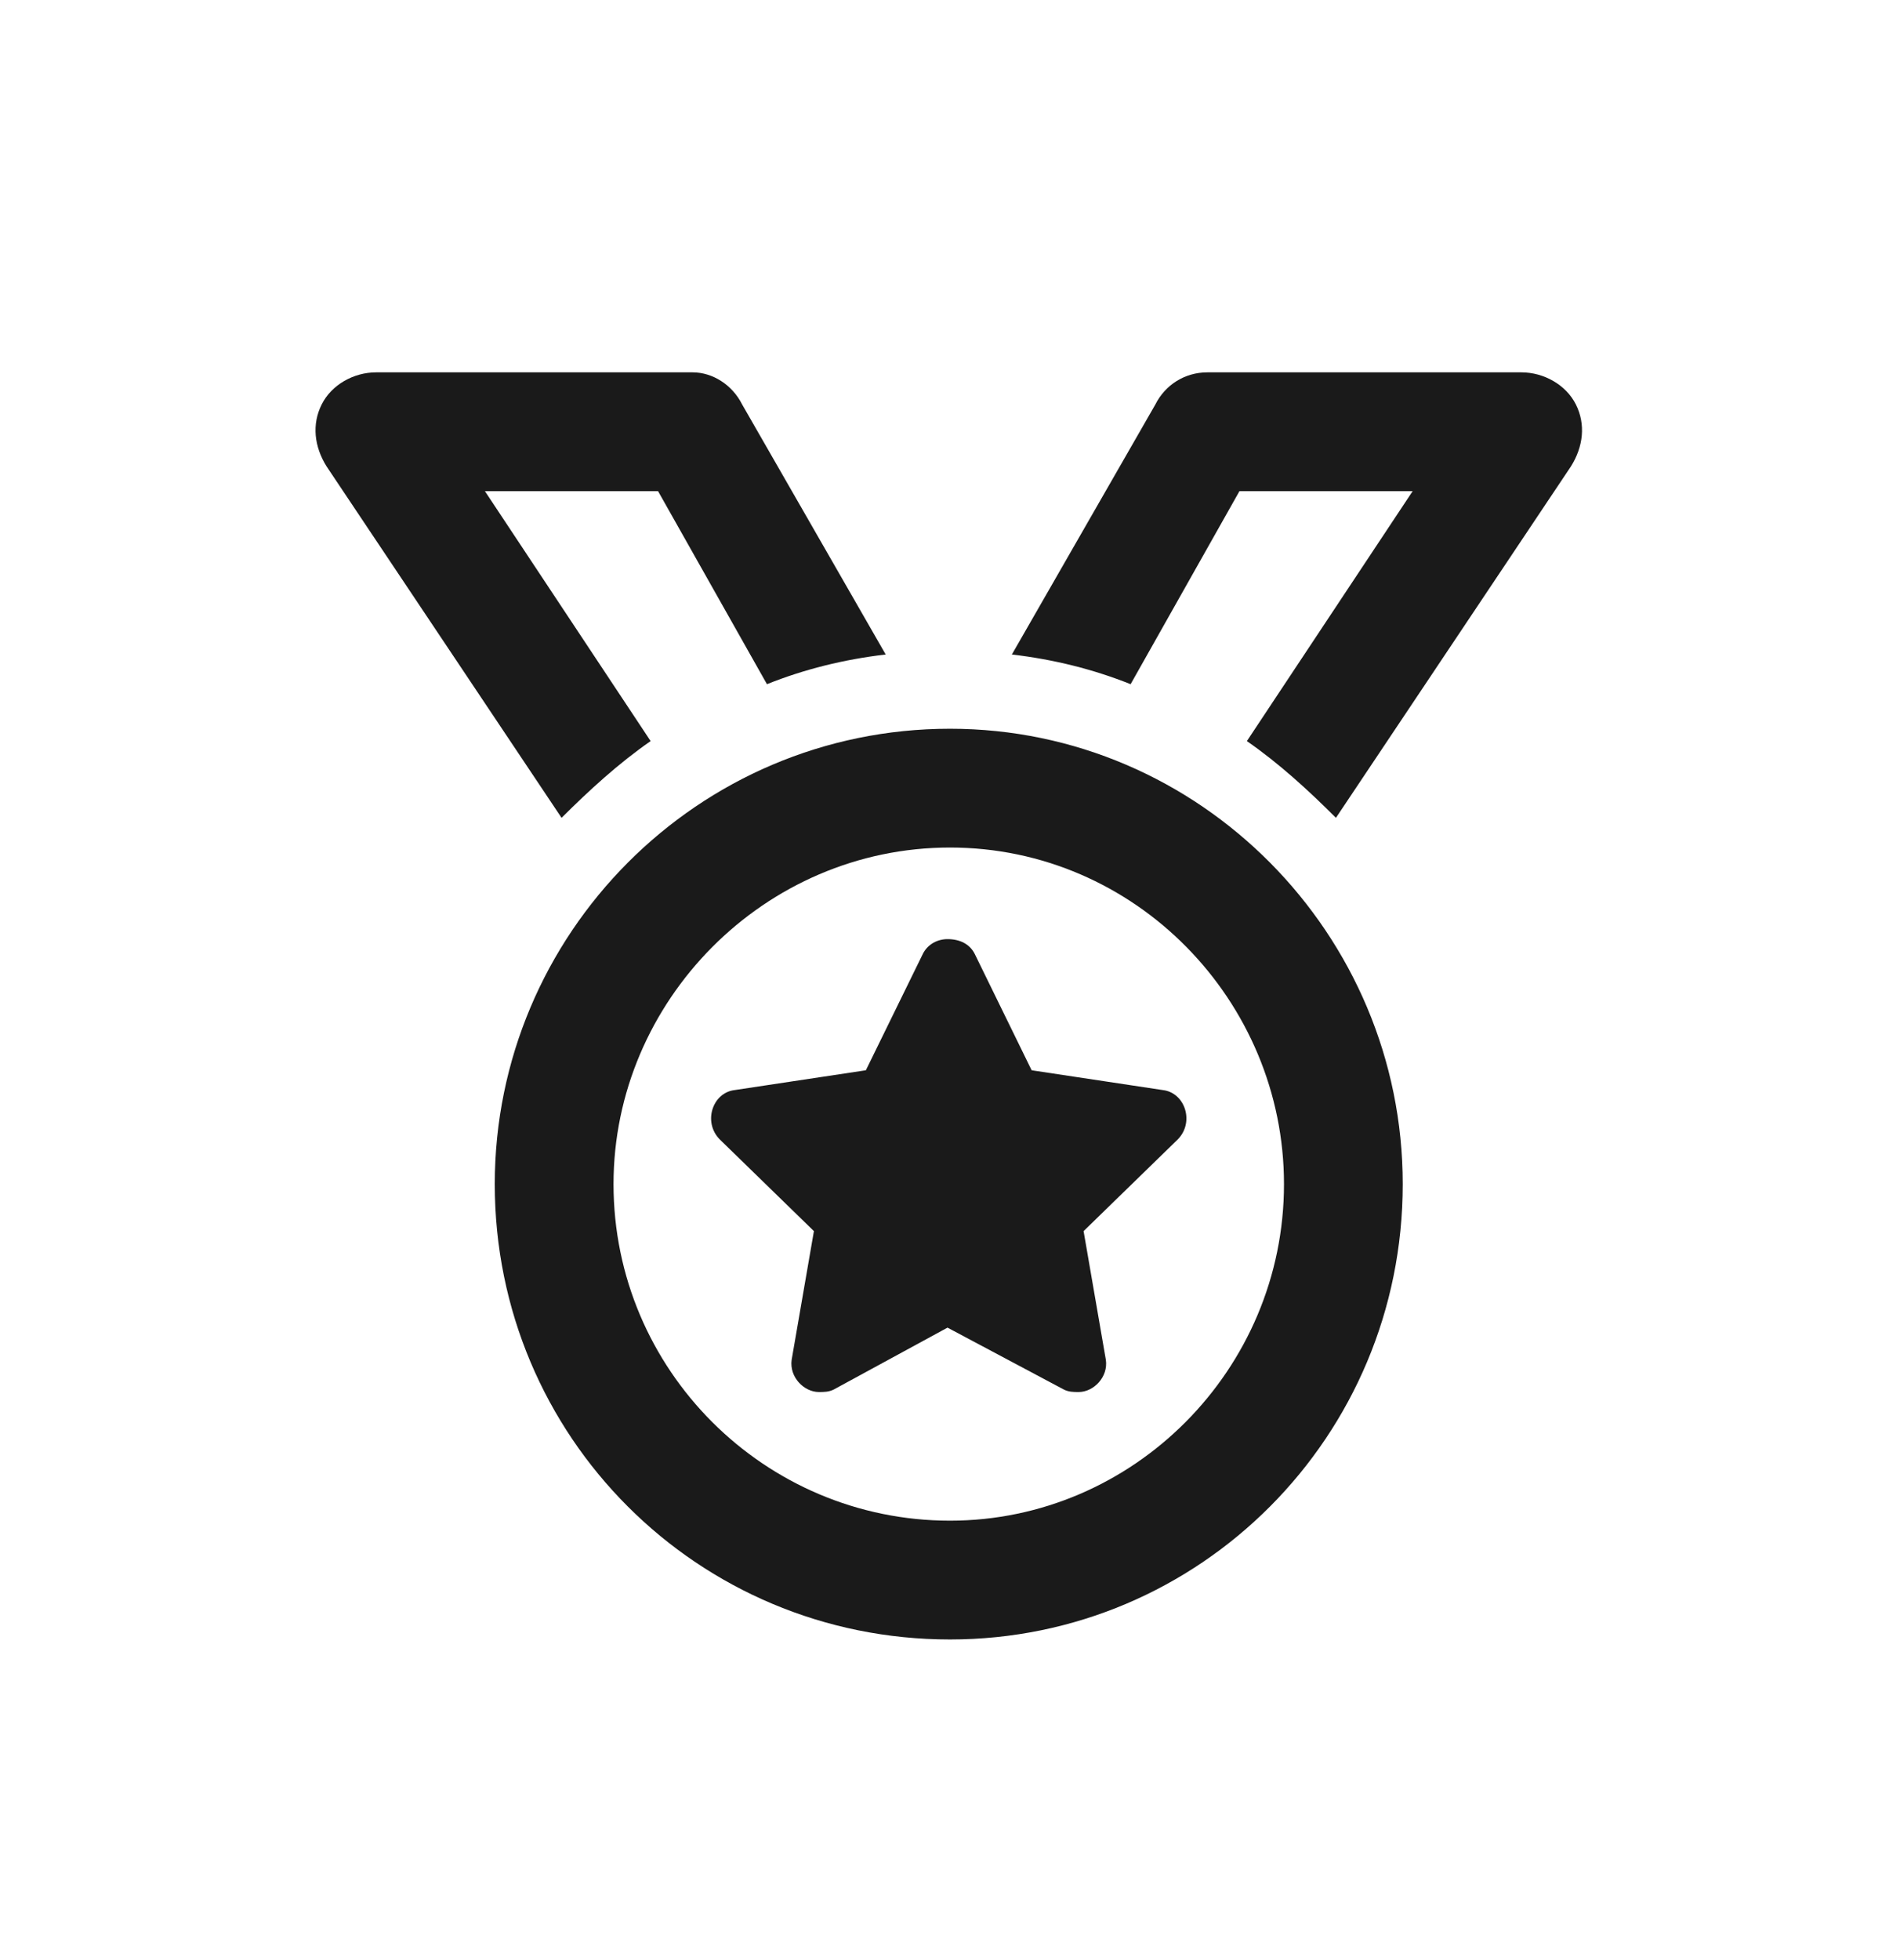 <svg width="32" height="33" viewBox="0 0 32 33" fill="none" xmlns="http://www.w3.org/2000/svg">
<path d="M19.583 18.352L17.375 18.019L16.417 16.061C16.333 15.894 16.167 15.811 15.958 15.811C15.792 15.811 15.625 15.894 15.542 16.061L14.583 18.019L12.375 18.352C12 18.394 11.833 18.894 12.125 19.186L13.708 20.727L13.333 22.894C13.292 23.186 13.542 23.436 13.792 23.436C13.875 23.436 13.958 23.436 14.042 23.394L15.958 22.352L17.917 23.394C18 23.436 18.083 23.436 18.167 23.436C18.417 23.436 18.667 23.186 18.625 22.894L18.25 20.727L19.833 19.186C20.125 18.894 19.958 18.394 19.583 18.352ZM16 12.269C11.75 12.269 8.333 15.727 8.333 19.936C8.333 24.186 11.75 27.602 16 27.602C20.208 27.602 23.625 24.186 23.625 19.936C23.625 15.727 20.208 12.269 16 12.269ZM16 25.602C12.875 25.602 10.333 23.061 10.333 19.936C10.333 16.852 12.875 14.269 16 14.269C19.125 14.269 21.625 16.852 21.625 19.936C21.625 23.061 19.083 25.602 16 25.602ZM10.958 12.477L8.167 8.269H11.083L12.917 11.519C13.542 11.269 14.208 11.102 14.917 11.019L12.5 6.811C12.333 6.477 12 6.269 11.667 6.269H6.333C5.958 6.269 5.583 6.477 5.417 6.811C5.25 7.144 5.292 7.519 5.5 7.852L9.458 13.769C9.917 13.311 10.417 12.852 10.958 12.477ZM26.542 6.811C26.375 6.477 26 6.269 25.625 6.269H20.333C19.958 6.269 19.625 6.477 19.458 6.811L17.042 11.019C17.75 11.102 18.417 11.269 19.042 11.519L20.875 8.269H23.792L21 12.477C21.542 12.852 22.042 13.311 22.5 13.769L26.458 7.852C26.667 7.519 26.708 7.144 26.542 6.811Z" fill="#1A1A1A"/>
</svg>
